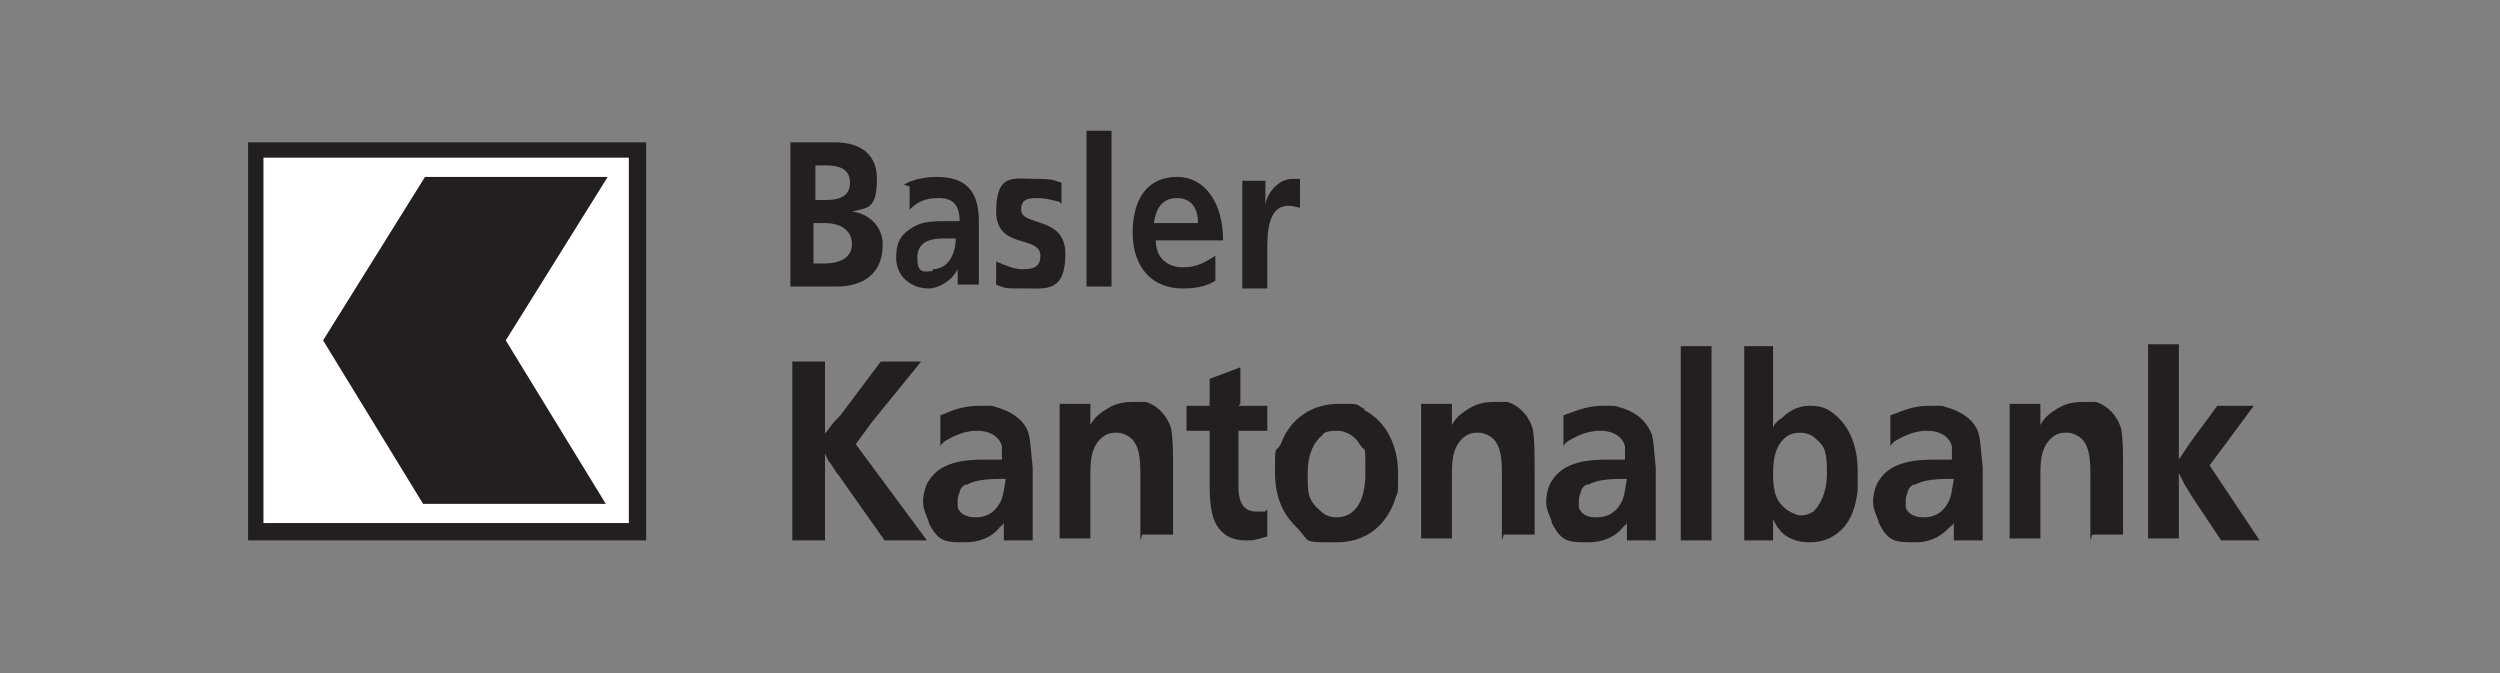 <?xml version="1.0" encoding="utf-8"?>
<svg xmlns="http://www.w3.org/2000/svg" id="svg5" version="1.1" viewBox="0 0 130 35">
  
  <rect x="0" y="0" width="130" height="35" fill="#808080" stroke="none"/>
  
  <defs>
    <style>
      .st0 {
        fill: #231f20;
      }

      .st1 {
        fill: #fff;
      }
    </style>
  </defs>
  <g id="layer1">
    <g id="g2605">
      <path class="st0" d="M42.7,22.8l.4-.5c.2-.3.4-.5.6-.7l2.1-2.8h2.1l-2.6,3.2-.8,1.1,3.7,5h-2.2l-2.4-3.4c-.2-.2-.3-.5-.5-.7l-.2-.4v4.5h-1.7v-9.3h1.7v4" id="path2434"/>
      <path class="st0" d="M50.2,25.2c-.2.1-.3.3-.3.4,0,0-.1.2-.1.4s0,.3,0,.4c.2.5.8.5.9.5.2,0,.8,0,1.2-.6.3-.4.3-.9.4-1.4-.6,0-1.5,0-2,.3M52.2,28.1v-1c0,.2-.1.2-.2.3-.2.3-.8.8-1.8.8s-1.4,0-1.9-1c0-.2-.3-.6-.3-1.1s.2-1,.3-1.1c.6-1,1.9-1.1,2.9-1.1s.6,0,.9,0c0,0,0-.5,0-.7-.1-.4-.5-.8-1.3-.8s-1.4.4-1.6.5c0,0-.2.1-.3.3v-1.6c.7-.3,1.2-.5,2.1-.5s.5,0,.9.1c1,.3,1.5.9,1.6,1.4.1.4.1.8.2,1.7v1.6c0,.7,0,1.3,0,2,0,0,0,.2,0,.2h-1.4" id="path2436"/>
      <path class="st0" d="M59.3,28.1v-3.3c0-.8,0-1.7-.6-2.1,0,0-.3-.2-.6-.2s-.7,0-1.1.6c-.3.5-.3,1.1-.3,1.7v3.2h-1.6v-5.3c0-.6,0-1.1,0-1.7h1.6v1.1c.1-.2.3-.5.8-.8.3-.2.7-.4,1.4-.4s.4,0,.7,0c.6.2,1.1.7,1.3,1.4.1.5.1,1.4.1,2v3.5h-1.6" id="path2438"/>
      <path class="st0" d="M64.4,21.1h1.5v1.3h-1.5v2.9c0,.3,0,1.3.9,1.3s.3,0,.6-.1v1.4c-.4.1-.6.2-1,.2s-1,0-1.5-.6c-.5-.6-.5-1.7-.5-2.5v-2.6h-1.2v-1.3h1.2v-1.4l1.6-.6v1.9" id="path2440"/>
      <path class="st0" d="M68.8,22.6c-.4.3-.8.9-.8,2s0,1.4.7,2c.2.2.5.3.8.3.8,0,1.5-.6,1.5-2.3s0-1-.3-1.5c-.1-.2-.5-.7-1.2-.7s-.7.2-.8.3M70.9,21.3c1.2.6,1.8,1.9,1.8,3.3s0,.8-.2,1.5c-.3.8-1.1,2.1-3,2.1s-1.3,0-2.1-.8c-.4-.4-1.1-1.2-1.1-2.8s0-1,.3-1.5c.5-1.4,1.7-2.1,3-2.1s.8,0,1.4.3" id="path2442"/>
      <path class="st0" d="M78.1,28.1v-3.3c0-.8,0-1.7-.6-2.1,0,0-.3-.2-.6-.2s-.7,0-1.1.6c-.3.5-.3,1.1-.3,1.7v3.2h-1.6v-5.3c0-.6,0-1.1,0-1.7h1.6v1.1c.1-.2.3-.5.8-.8.3-.2.7-.4,1.4-.4s.4,0,.7,0c.6.2,1.1.7,1.3,1.4.1.5.1,1.4.1,2v3.5h-1.6" id="path2444"/>
      <path class="st0" d="M82.5,25.2c-.2.1-.3.3-.3.4,0,0-.1.2-.1.4s0,.3,0,.4c.2.5.7.5.9.5.2,0,.8,0,1.2-.6.3-.4.3-.9.4-1.4-.6,0-1.5,0-2,.3M84.6,28.1v-1c0,.2-.1.2-.2.3-.2.3-.8.8-1.8.8s-1.4,0-1.9-1c0-.2-.3-.6-.3-1.1s.2-1,.3-1.1c.6-1,1.9-1.1,2.9-1.1s.6,0,.9,0c0,0,0-.5,0-.7-.1-.4-.5-.8-1.3-.8s-1.4.4-1.6.5c0,0-.2.1-.3.3v-1.6c.8-.3,1.3-.5,2.1-.5s.5,0,.9.1c1,.3,1.4.9,1.6,1.4.1.4.1.8.2,1.7v1.6c0,.7,0,1.3,0,2,0,0,0,.2,0,.2h-1.4" id="path2446"/>
      <path class="st0" d="M87.4,28.1h1.6v-10.1h-1.6v10.1Z" id="path2448"/>
      <path class="st0" d="M92.9,22.7c-.4.3-.7.8-.7,1.9s.2,1.5.7,1.9c.3.2.6.3.7.3s.4,0,.7-.2c.3-.3.7-.9.7-2s-.1-1.4-.6-1.8c-.2-.2-.5-.3-.8-.3-.1,0-.4,0-.7.2M92.2,18v4.3c0-.2.2-.4.5-.6.4-.4.9-.6,1.4-.6.2,0,.7,0,1.1.3.6.4,1.4,1.3,1.4,3.1s0,.9,0,1c-.1.8-.3,1.5-.8,2-.3.3-.8.7-1.7.7s-1.4-.4-1.6-.7c-.1-.1-.2-.3-.3-.5v1.1h-1.5v-10.1h1.6" id="path2450"/>
      <path class="st0" d="M99.5,25.2c-.2.1-.3.3-.3.4,0,0-.1.2-.1.4s0,.3,0,.4c.2.5.8.5.9.5.2,0,.8,0,1.2-.6.3-.4.3-.9.4-1.4-.6,0-1.5,0-2,.3M101.6,28.1v-1c0,.2-.1.2-.2.3-.3.3-.8.8-1.8.8s-1.4,0-1.9-1c0-.2-.3-.6-.3-1.1s.2-1,.3-1.1c.6-1,1.9-1.1,2.9-1.1s.6,0,.9,0c0,0,0-.5,0-.7-.1-.4-.5-.8-1.3-.8s-1.4.4-1.6.5c0,0-.2.1-.3.3v-1.6c.8-.3,1.2-.5,2.1-.5s.5,0,.9.1c1,.3,1.5.9,1.6,1.4.1.4.1.8.2,1.7v1.6c0,.7,0,1.3,0,2,0,0,0,.2,0,.2h-1.4" id="path2452"/>
      <path class="st0" d="M108.7,28.1v-3.3c0-.8,0-1.7-.6-2.1,0,0-.3-.2-.6-.2s-.7,0-1.1.6c-.3.5-.3,1.1-.3,1.7v3.2h-1.6v-5.3c0-.6,0-1.1,0-1.7h1.6v1.1c.1-.2.3-.5.8-.8.3-.2.7-.4,1.4-.4s.4,0,.7,0c.6.2,1.1.7,1.3,1.4.1.5.1,1.4.1,2v3.5h-1.6" id="path2454"/>
      <path class="st0" d="M113.3,23.9c.2-.3.4-.6.6-.9l1.4-1.9h1.9l-2.3,3.1,2.6,3.9h-2l-1.4-2.1c-.2-.3-.3-.5-.5-.8-.1-.2-.2-.4-.3-.6v3.4h-1.6v-10.1h1.6v6" id="path2456"/>
      <path class="st0" d="M12.9,28.1h20.7V7.4H12.9v20.7Z" id="path2458"/>
      <path class="st1" d="M13.7,27.2h19V8.2H13.7v19Z" id="path2460"/>
      <path class="st0" d="M16.8,17.7l5.2,8.5h9.5l-5.2-8.5,5.3-8.5h-9.5s-5.3,8.5-5.3,8.5" id="path2462"/>
      <path class="st0" d="M41,7.4h2.4c.9,0,2.2.3,2.2,1.9s-.5,1.5-1.3,1.7h0c.9.1,1.6.8,1.6,1.7,0,1.9-1.5,2.2-2.4,2.2h-2.4v-7.5ZM42.3,10.4h.6c.6,0,1.3-.1,1.3-.9s-.7-.9-1.3-.9h-.5v1.9ZM42.3,13.7h.6c.6,0,1.4-.2,1.4-1s-.7-1.1-1.4-1.1h-.6v2.2" id="path2486"/>
      <path class="st0" d="M47,9.6c.5-.3,1.2-.4,1.7-.4,1.5,0,2.2.7,2.2,2.3v.7c0,.6,0,1,0,1.4,0,.4,0,.8,0,1.2h-1.1c0-.3,0-.7,0-.8h0c-.3.6-1,1-1.5,1-.9,0-1.7-.6-1.7-1.6s.4-1.3.9-1.6c.5-.3,1.1-.3,1.7-.3h.7c0-.9-.4-1.2-1.1-1.2s-1.1.2-1.5.6v-1.2ZM48.5,14c.4,0,.7-.2.9-.5.2-.3.3-.7.3-1.1h-.6c-.6,0-1.4.1-1.4,1s.4.7.8.7" id="path2488"/>
      <path class="st0" d="M55.1,10.5c-.4-.1-.7-.2-1.2-.2s-.8.1-.8.6c0,.9,2.3.3,2.3,2.3s-1,1.8-2.1,1.8-1,0-1.5-.2v-1.2c.5.2.9.4,1.4.4s.9-.1.9-.7c0-1.1-2.3-.3-2.3-2.3s.9-1.7,2-1.7,1,.1,1.4.2v1.1" id="path2490"/>
      <path class="st0" d="M56.5,14.9h1.3V6.8h-1.3v8.1Z" id="path2492"/>
      <path class="st0" d="M63.2,14.6c-.5.3-1,.4-1.7.4-1.6,0-2.6-1.1-2.6-2.9s.8-2.9,2.3-2.9,2.4,1.4,2.4,3.3h-3.5c0,.9.6,1.4,1.4,1.4s1.2-.3,1.7-.6v1.2ZM62.3,11.6c0-.7-.3-1.3-1.1-1.3s-1.1.6-1.2,1.3h2.2" id="path2494"/>
      <path class="st0" d="M64.6,9.4h1.2v1.3h0c0-.5.6-1.4,1.4-1.4s.3,0,.4,0v1.5c-.1,0-.3-.1-.6-.1-1.1,0-1.1,1.5-1.1,2.3v2h-1.3v-5.5" id="path2496"/>
    </g>
  </g>
</svg>